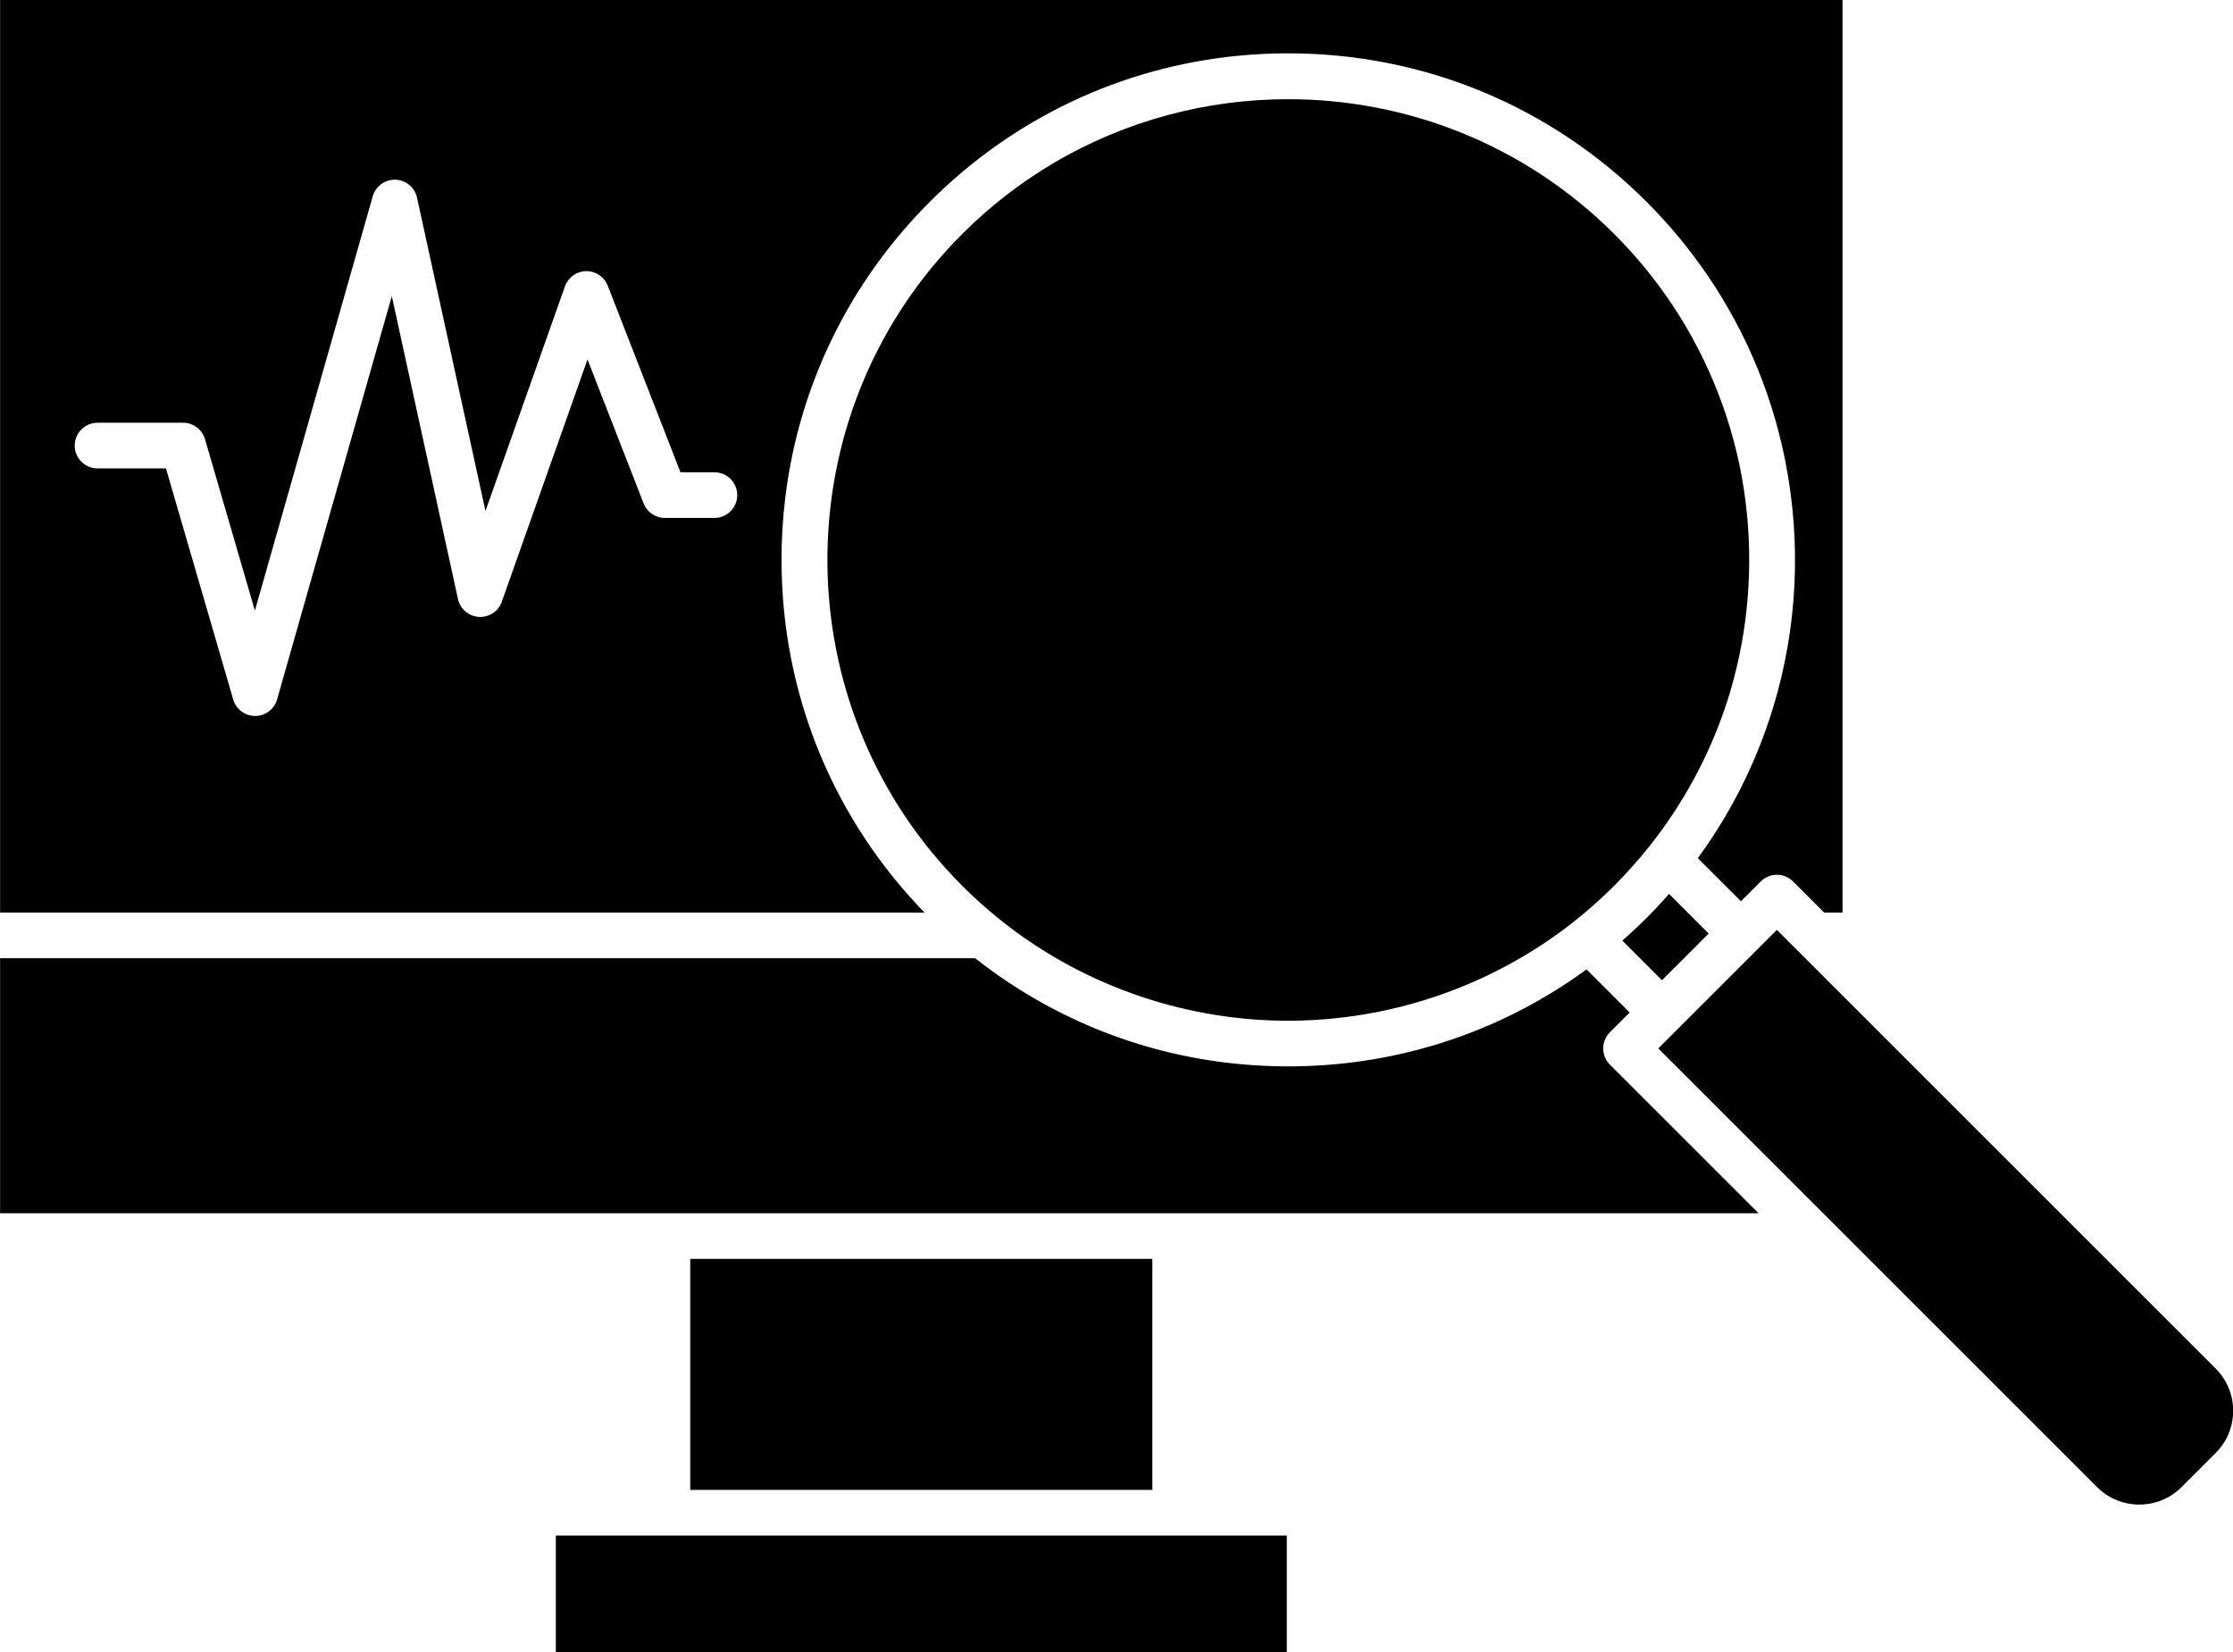 <?xml version="1.0" encoding="UTF-8"?><svg xmlns="http://www.w3.org/2000/svg" xmlns:xlink="http://www.w3.org/1999/xlink" height="826.7" preserveAspectRatio="xMidYMid meet" version="1.0" viewBox="442.1 605.5 1117.0 826.7" width="1117.0" zoomAndPan="magnify"><g id="change1_1"><path d="M 1254.648 1043.422 C 1255.961 1042.012 1257.27 1040.602 1258.551 1039.16 C 1258.551 1039.16 1258.551 1039.16 1258.559 1039.16 L 1258.93 1038.73 C 1260.309 1037.18 1261.672 1035.609 1263.012 1034.02 C 1263.012 1034.012 1263.012 1034.012 1263.02 1034.012 L 1263.141 1033.859 C 1264.551 1032.191 1265.941 1030.488 1267.301 1028.77 C 1283.891 1007.859 1296.289 984.871 1304.59 960.859 C 1304.859 960.07 1305.141 959.281 1305.398 958.488 C 1305.57 958 1305.719 957.512 1305.879 957.02 C 1306.32 955.66 1306.762 954.289 1307.18 952.91 C 1307.211 952.801 1307.238 952.691 1307.281 952.57 C 1313.738 931.141 1317.09 908.648 1317.09 885.629 C 1317.09 870.371 1315.621 855.34 1312.738 840.691 C 1312.621 840.109 1312.5 839.52 1312.379 838.93 C 1312.18 837.949 1311.969 836.98 1311.762 836 C 1311.48 834.719 1311.191 833.441 1310.879 832.16 C 1310.828 831.93 1310.77 831.691 1310.719 831.461 C 1303.07 799.801 1288.66 769.512 1267.629 742.879 C 1267.578 742.828 1267.531 742.77 1267.488 742.711 C 1266.441 741.391 1265.379 740.078 1264.301 738.77 C 1264.102 738.539 1263.898 738.301 1263.711 738.07 C 1262.762 736.93 1261.809 735.801 1260.84 734.68 C 1260.449 734.238 1260.059 733.809 1259.672 733.371 C 1258.859 732.449 1258.051 731.531 1257.219 730.609 C 1256.59 729.922 1255.941 729.238 1255.301 728.551 C 1254.691 727.891 1254.078 727.23 1253.461 726.57 C 1252.18 725.219 1250.871 723.891 1249.551 722.57 C 1204.59 677.609 1145.539 655.129 1086.488 655.129 C 1045.93 655.129 1005.371 665.738 969.379 686.941 C 952.965 696.609 937.504 708.488 923.422 722.57 C 922.02 723.969 920.641 725.379 919.285 726.809 C 919.219 726.879 919.156 726.949 919.094 727.02 C 836.316 814.309 834.977 951.012 915.074 1039.898 C 915.145 1039.98 915.207 1040.051 915.277 1040.129 C 916.375 1041.352 917.496 1042.551 918.625 1043.738 C 918.859 1043.988 919.082 1044.238 919.316 1044.488 C 920.504 1045.738 921.715 1046.969 922.938 1048.199 C 923.098 1048.359 923.258 1048.531 923.422 1048.699 C 923.574 1048.852 923.734 1049 923.887 1049.148 C 925.125 1050.379 926.375 1051.609 927.645 1052.82 C 927.855 1053.012 928.07 1053.211 928.281 1053.41 C 929.52 1054.57 930.766 1055.738 932.031 1056.879 C 932.152 1056.988 932.273 1057.09 932.395 1057.199 C 933.758 1058.43 935.129 1059.641 936.52 1060.828 C 936.598 1060.898 936.68 1060.969 936.762 1061.031 C 938.195 1062.262 939.641 1063.469 941.098 1064.66 C 941.102 1064.66 941.109 1064.672 941.113 1064.672 C 941.117 1064.672 941.117 1064.68 941.121 1064.68 C 981.402 1097.469 1032.27 1115.75 1084.41 1116.219 C 1084.711 1116.219 1085.012 1116.23 1085.309 1116.23 C 1086.691 1116.23 1088.059 1116.219 1089.441 1116.211 C 1089.73 1116.199 1090.02 1116.199 1090.309 1116.191 C 1140.801 1115.328 1190.07 1097.801 1229.531 1066.52 C 1229.551 1066.512 1229.57 1066.488 1229.578 1066.48 C 1229.602 1066.469 1229.609 1066.461 1229.621 1066.449 C 1231.34 1065.078 1233.039 1063.699 1234.711 1062.289 L 1234.84 1062.18 C 1234.852 1062.172 1234.852 1062.172 1234.859 1062.172 C 1236.48 1060.801 1238.078 1059.41 1239.66 1058.012 L 1240 1057.711 C 1241.449 1056.422 1242.871 1055.109 1244.281 1053.781 L 1244.531 1053.559 C 1244.672 1053.43 1244.809 1053.301 1244.949 1053.172 C 1246.512 1051.691 1248.039 1050.199 1249.551 1048.699 C 1249.621 1048.621 1249.691 1048.551 1249.77 1048.48 C 1251.191 1047.051 1252.609 1045.59 1254 1044.109 C 1254.219 1043.879 1254.43 1043.648 1254.648 1043.422" fill="inherit"/><path d="M 775.953 1373.809 L 720.129 1373.809 L 720.129 1432.211 L 1085.789 1432.211 L 1085.789 1373.809 L 775.953 1373.809" fill="inherit"/><path d="M 799.465 864.641 L 774.688 864.641 C 769.98 864.641 765.758 861.75 764.047 857.371 L 735.984 785.371 L 693.109 906.578 C 691.406 911.391 686.723 914.48 681.629 914.172 C 676.539 913.852 672.273 910.191 671.188 905.211 L 638.094 753.68 L 580.711 955.449 C 579.316 960.34 574.852 963.73 569.762 963.738 C 569.75 963.738 569.738 963.738 569.727 963.738 C 564.648 963.738 560.18 960.391 558.762 955.512 L 525.117 839.871 L 490.895 839.871 C 484.586 839.871 479.473 834.75 479.473 828.441 C 479.473 822.141 484.586 817.02 490.895 817.02 L 533.688 817.02 C 538.766 817.02 543.234 820.379 544.652 825.262 L 569.602 911.012 L 628.562 703.699 C 629.996 698.66 634.688 695.281 639.902 695.41 C 645.137 695.57 649.59 699.27 650.703 704.379 L 684.945 861.172 L 724.699 748.781 C 726.289 744.281 730.512 741.238 735.285 741.172 C 740.039 741.078 744.371 743.988 746.105 748.441 L 782.496 841.801 L 799.465 841.801 C 805.77 841.801 810.883 846.91 810.883 853.219 C 810.883 859.531 805.77 864.641 799.465 864.641 Z M 903.707 1061.199 C 903 1060.461 902.305 1059.719 901.605 1058.98 C 900.875 1058.199 900.145 1057.422 899.426 1056.629 C 898.738 1055.879 898.062 1055.129 897.387 1054.379 C 896.676 1053.578 895.965 1052.781 895.266 1051.98 C 894.602 1051.219 893.941 1050.449 893.289 1049.691 C 892.598 1048.871 891.914 1048.059 891.234 1047.238 C 890.59 1046.469 889.953 1045.691 889.316 1044.91 C 888.648 1044.078 887.984 1043.262 887.328 1042.43 C 886.707 1041.641 886.09 1040.852 885.477 1040.051 C 884.828 1039.211 884.188 1038.371 883.551 1037.52 C 882.949 1036.73 882.352 1035.922 881.762 1035.121 C 881.137 1034.262 880.516 1033.398 879.902 1032.539 C 879.32 1031.73 878.746 1030.922 878.18 1030.102 C 877.574 1029.23 876.977 1028.359 876.383 1027.488 C 875.824 1026.672 875.27 1025.84 874.723 1025.012 C 874.141 1024.129 873.562 1023.25 872.992 1022.359 C 872.457 1021.52 871.926 1020.691 871.398 1019.852 C 870.836 1018.961 870.281 1018.051 869.734 1017.148 C 869.219 1016.309 868.711 1015.469 868.207 1014.621 C 867.668 1013.711 867.137 1012.789 866.609 1011.879 C 866.117 1011.031 865.629 1010.172 865.145 1009.309 C 864.629 1008.391 864.121 1007.461 863.613 1006.531 C 863.145 1005.672 862.68 1004.809 862.219 1003.941 C 861.727 1003.012 861.238 1002.07 860.758 1001.121 C 860.309 1000.25 859.863 999.379 859.426 998.512 C 858.953 997.559 858.492 996.609 858.035 995.66 C 857.609 994.77 857.184 993.891 856.77 993.012 C 856.32 992.051 855.883 991.078 855.445 990.121 C 855.043 989.23 854.641 988.34 854.246 987.449 C 853.82 986.48 853.406 985.5 852.996 984.52 C 852.613 983.629 852.234 982.73 851.863 981.828 C 851.461 980.84 851.07 979.859 850.68 978.871 C 850.32 977.961 849.965 977.059 849.617 976.16 C 849.238 975.16 848.871 974.16 848.504 973.16 C 848.168 972.25 847.832 971.34 847.508 970.422 C 847.152 969.422 846.812 968.41 846.469 967.391 C 846.156 966.48 845.84 965.559 845.539 964.641 C 845.207 963.621 844.891 962.602 844.57 961.57 C 844.281 960.648 843.988 959.73 843.711 958.809 C 843.402 957.781 843.109 956.738 842.812 955.699 C 842.551 954.781 842.277 953.859 842.023 952.93 C 841.738 951.879 841.473 950.84 841.199 949.789 C 840.957 948.859 840.711 947.93 840.48 947 C 840.219 945.941 839.977 944.891 839.73 943.828 C 839.512 942.891 839.285 941.961 839.078 941.02 C 838.844 939.961 838.625 938.891 838.402 937.828 C 838.207 936.891 838.004 935.949 837.82 935.012 C 837.609 933.93 837.414 932.852 837.219 931.77 C 837.047 930.828 836.867 929.891 836.707 928.961 C 836.52 927.859 836.352 926.762 836.18 925.672 C 836.031 924.73 835.875 923.801 835.738 922.859 C 835.574 921.75 835.434 920.629 835.285 919.52 C 835.164 918.59 835.031 917.672 834.918 916.73 C 834.777 915.602 834.664 914.461 834.539 913.32 C 834.441 912.398 834.332 911.488 834.242 910.57 C 834.129 909.398 834.039 908.211 833.941 907.039 C 833.867 906.148 833.781 905.27 833.719 904.379 C 833.629 903.141 833.562 901.898 833.488 900.648 C 833.441 899.82 833.383 898.988 833.34 898.16 C 833.273 896.762 833.23 895.359 833.188 893.961 C 833.164 893.281 833.129 892.602 833.113 891.91 C 833.062 889.82 833.035 887.73 833.035 885.629 C 833.035 875.059 833.68 864.578 834.949 854.238 C 841.801 798.43 866.879 746.809 907.27 706.422 C 949.156 664.531 1003.121 639.109 1061.309 633.41 C 1069.629 632.59 1078.02 632.18 1086.488 632.18 C 1154.191 632.18 1217.828 658.551 1265.699 706.422 C 1265.82 706.531 1265.93 706.648 1266.039 706.77 C 1267.359 708.09 1268.66 709.41 1269.941 710.762 C 1270.559 711.41 1271.172 712.078 1271.789 712.738 C 1272.531 713.539 1273.289 714.328 1274.02 715.141 C 1274.809 716.012 1275.578 716.879 1276.359 717.762 C 1276.891 718.352 1277.422 718.941 1277.941 719.539 C 1278.84 720.578 1279.73 721.629 1280.621 722.691 C 1280.969 723.109 1281.328 723.531 1281.68 723.949 C 1282.68 725.16 1283.672 726.379 1284.648 727.602 C 1284.852 727.852 1285.051 728.09 1285.25 728.34 C 1286.352 729.738 1287.441 731.141 1288.52 732.559 C 1288.551 732.59 1288.578 732.629 1288.609 732.672 C 1310.23 761.121 1325.41 793.531 1333.398 828.09 C 1333.41 828.148 1333.43 828.211 1333.441 828.281 C 1333.73 829.539 1334.012 830.801 1334.281 832.07 C 1334.48 832.98 1334.672 833.891 1334.859 834.801 C 1334.988 835.469 1335.121 836.129 1335.25 836.789 C 1343.211 877.32 1341.23 919.5 1329.078 959.441 C 1329.031 959.59 1328.98 959.73 1328.941 959.879 C 1328.441 961.488 1327.941 963.102 1327.41 964.711 C 1326.988 965.988 1326.551 967.262 1326.109 968.539 C 1325.961 968.988 1325.809 969.441 1325.648 969.879 C 1325.078 971.512 1324.48 973.129 1323.879 974.738 C 1323.852 974.82 1323.828 974.891 1323.801 974.961 C 1315.809 996.211 1304.941 1016.34 1291.391 1034.871 L 1312.969 1056.449 L 1318.23 1051.191 L 1322.879 1046.539 C 1323.148 1046.27 1323.43 1046.012 1323.73 1045.77 C 1323.922 1045.609 1324.129 1045.469 1324.34 1045.32 C 1324.441 1045.25 1324.531 1045.172 1324.629 1045.109 C 1324.891 1044.93 1325.172 1044.77 1325.449 1044.621 C 1325.488 1044.59 1325.539 1044.559 1325.578 1044.539 C 1325.871 1044.391 1326.16 1044.25 1326.449 1044.129 C 1326.5 1044.102 1326.539 1044.078 1326.59 1044.059 C 1326.871 1043.949 1327.148 1043.852 1327.43 1043.762 C 1327.5 1043.738 1327.57 1043.711 1327.648 1043.691 C 1327.898 1043.609 1328.16 1043.551 1328.422 1043.488 C 1328.531 1043.469 1328.629 1043.43 1328.73 1043.41 C 1328.969 1043.371 1329.211 1043.34 1329.441 1043.309 C 1329.578 1043.289 1329.711 1043.262 1329.84 1043.25 C 1330.102 1043.23 1330.359 1043.219 1330.629 1043.211 C 1330.73 1043.211 1330.84 1043.191 1330.949 1043.191 C 1331.059 1043.191 1331.16 1043.211 1331.27 1043.211 C 1331.531 1043.219 1331.801 1043.219 1332.059 1043.25 C 1332.191 1043.262 1332.32 1043.289 1332.461 1043.309 C 1332.691 1043.34 1332.93 1043.371 1333.172 1043.41 C 1333.27 1043.43 1333.371 1043.469 1333.48 1043.488 C 1333.738 1043.551 1334 1043.609 1334.262 1043.691 C 1334.328 1043.711 1334.398 1043.738 1334.469 1043.762 C 1334.75 1043.852 1335.039 1043.949 1335.309 1044.059 C 1335.359 1044.078 1335.398 1044.102 1335.449 1044.121 C 1335.738 1044.25 1336.039 1044.379 1336.32 1044.539 C 1336.371 1044.559 1336.41 1044.59 1336.449 1044.609 C 1336.73 1044.77 1337.012 1044.93 1337.281 1045.109 C 1337.359 1045.172 1337.441 1045.23 1337.531 1045.289 C 1337.75 1045.449 1337.969 1045.602 1338.18 1045.77 C 1338.469 1046.02 1338.762 1046.27 1339.031 1046.539 L 1354.602 1062.109 L 1363.77 1062.109 L 1363.77 605.512 L 442.145 605.512 L 442.145 1062.109 L 904.574 1062.109 C 904.281 1061.809 904 1061.5 903.707 1061.199" fill="inherit"/><path d="M 1296.82 1072.602 L 1277 1052.781 C 1276.98 1052.809 1276.949 1052.828 1276.93 1052.859 C 1275.309 1054.699 1273.66 1056.52 1271.98 1058.32 C 1271.691 1058.641 1271.398 1058.949 1271.109 1059.262 L 1270.672 1059.73 C 1270.672 1059.73 1270.66 1059.738 1270.648 1059.75 C 1269.031 1061.469 1267.379 1063.172 1265.699 1064.852 C 1265.68 1064.871 1265.66 1064.891 1265.641 1064.91 C 1263.98 1066.559 1262.301 1068.191 1260.609 1069.789 C 1260.602 1069.801 1260.602 1069.801 1260.602 1069.809 C 1260.441 1069.961 1260.27 1070.102 1260.109 1070.25 C 1259.801 1070.551 1259.488 1070.828 1259.18 1071.121 C 1257.359 1072.82 1255.52 1074.48 1253.672 1076.121 C 1253.648 1076.129 1253.641 1076.141 1253.629 1076.148 L 1273.449 1095.969 L 1296.82 1072.602" fill="inherit"/><path d="M 1350.23 1090.051 L 1341.801 1081.609 L 1341.789 1081.609 L 1330.949 1070.77 L 1320.109 1081.609 C 1320.109 1081.609 1320.109 1081.609 1320.102 1081.609 L 1271.621 1130.102 L 1491.09 1349.57 C 1502.75 1361.23 1521.719 1361.23 1533.379 1349.57 L 1550.422 1332.52 C 1556.07 1326.871 1559.18 1319.371 1559.18 1311.379 C 1559.18 1303.391 1556.07 1295.891 1550.422 1290.238 L 1350.23 1090.051" fill="inherit"/><path d="M 787.371 1235.379 L 787.371 1350.969 L 1018.539 1350.969 L 1018.539 1235.379 L 787.371 1235.379" fill="inherit"/><path d="M 1246.789 1137.512 C 1246.738 1137.449 1246.68 1137.391 1246.629 1137.328 C 1245.68 1136.172 1244.988 1134.852 1244.559 1133.469 C 1244.559 1133.449 1244.551 1133.441 1244.539 1133.41 C 1244.449 1133.102 1244.371 1132.781 1244.301 1132.461 C 1244.289 1132.422 1244.281 1132.371 1244.27 1132.328 C 1244.211 1132.02 1244.172 1131.711 1244.129 1131.398 C 1244.121 1131.34 1244.109 1131.281 1244.102 1131.219 C 1244.031 1130.469 1244.031 1129.73 1244.102 1128.98 C 1244.109 1128.898 1244.129 1128.82 1244.141 1128.73 C 1244.172 1128.449 1244.211 1128.16 1244.27 1127.879 C 1244.281 1127.801 1244.309 1127.73 1244.32 1127.66 C 1244.379 1127.371 1244.449 1127.078 1244.539 1126.789 C 1244.551 1126.738 1244.578 1126.691 1244.59 1126.641 C 1244.691 1126.328 1244.789 1126.031 1244.922 1125.73 C 1244.93 1125.699 1244.949 1125.672 1244.961 1125.641 C 1245.09 1125.328 1245.23 1125.02 1245.391 1124.73 C 1245.41 1124.691 1245.43 1124.66 1245.449 1124.621 C 1245.609 1124.34 1245.781 1124.051 1245.961 1123.77 C 1246.02 1123.68 1246.09 1123.602 1246.148 1123.52 C 1246.301 1123.301 1246.461 1123.078 1246.629 1122.871 C 1246.871 1122.578 1247.121 1122.289 1247.391 1122.02 L 1257.301 1112.121 L 1235.719 1090.539 C 1195.289 1120.109 1147.219 1136.91 1096.5 1138.871 C 1096.48 1138.871 1096.461 1138.871 1096.441 1138.871 C 1094.789 1138.941 1093.141 1138.988 1091.48 1139.02 C 1091.441 1139.02 1091.391 1139.02 1091.352 1139.02 C 1089.73 1139.051 1088.109 1139.078 1086.488 1139.078 C 1086.121 1139.078 1085.762 1139.07 1085.398 1139.07 C 1085.262 1139.07 1085.129 1139.07 1085 1139.07 C 1084.711 1139.059 1084.41 1139.059 1084.121 1139.051 C 1027.469 1138.539 973.766 1119.559 929.898 1084.949 L 442.145 1084.949 L 442.145 1212.539 L 775.93 1212.539 C 775.938 1212.539 775.945 1212.539 775.953 1212.539 L 1029.961 1212.539 C 1029.969 1212.539 1029.98 1212.539 1029.988 1212.539 L 1321.762 1212.539 L 1247.391 1138.172 C 1247.18 1137.961 1246.98 1137.73 1246.789 1137.512" fill="inherit"/></g></svg>